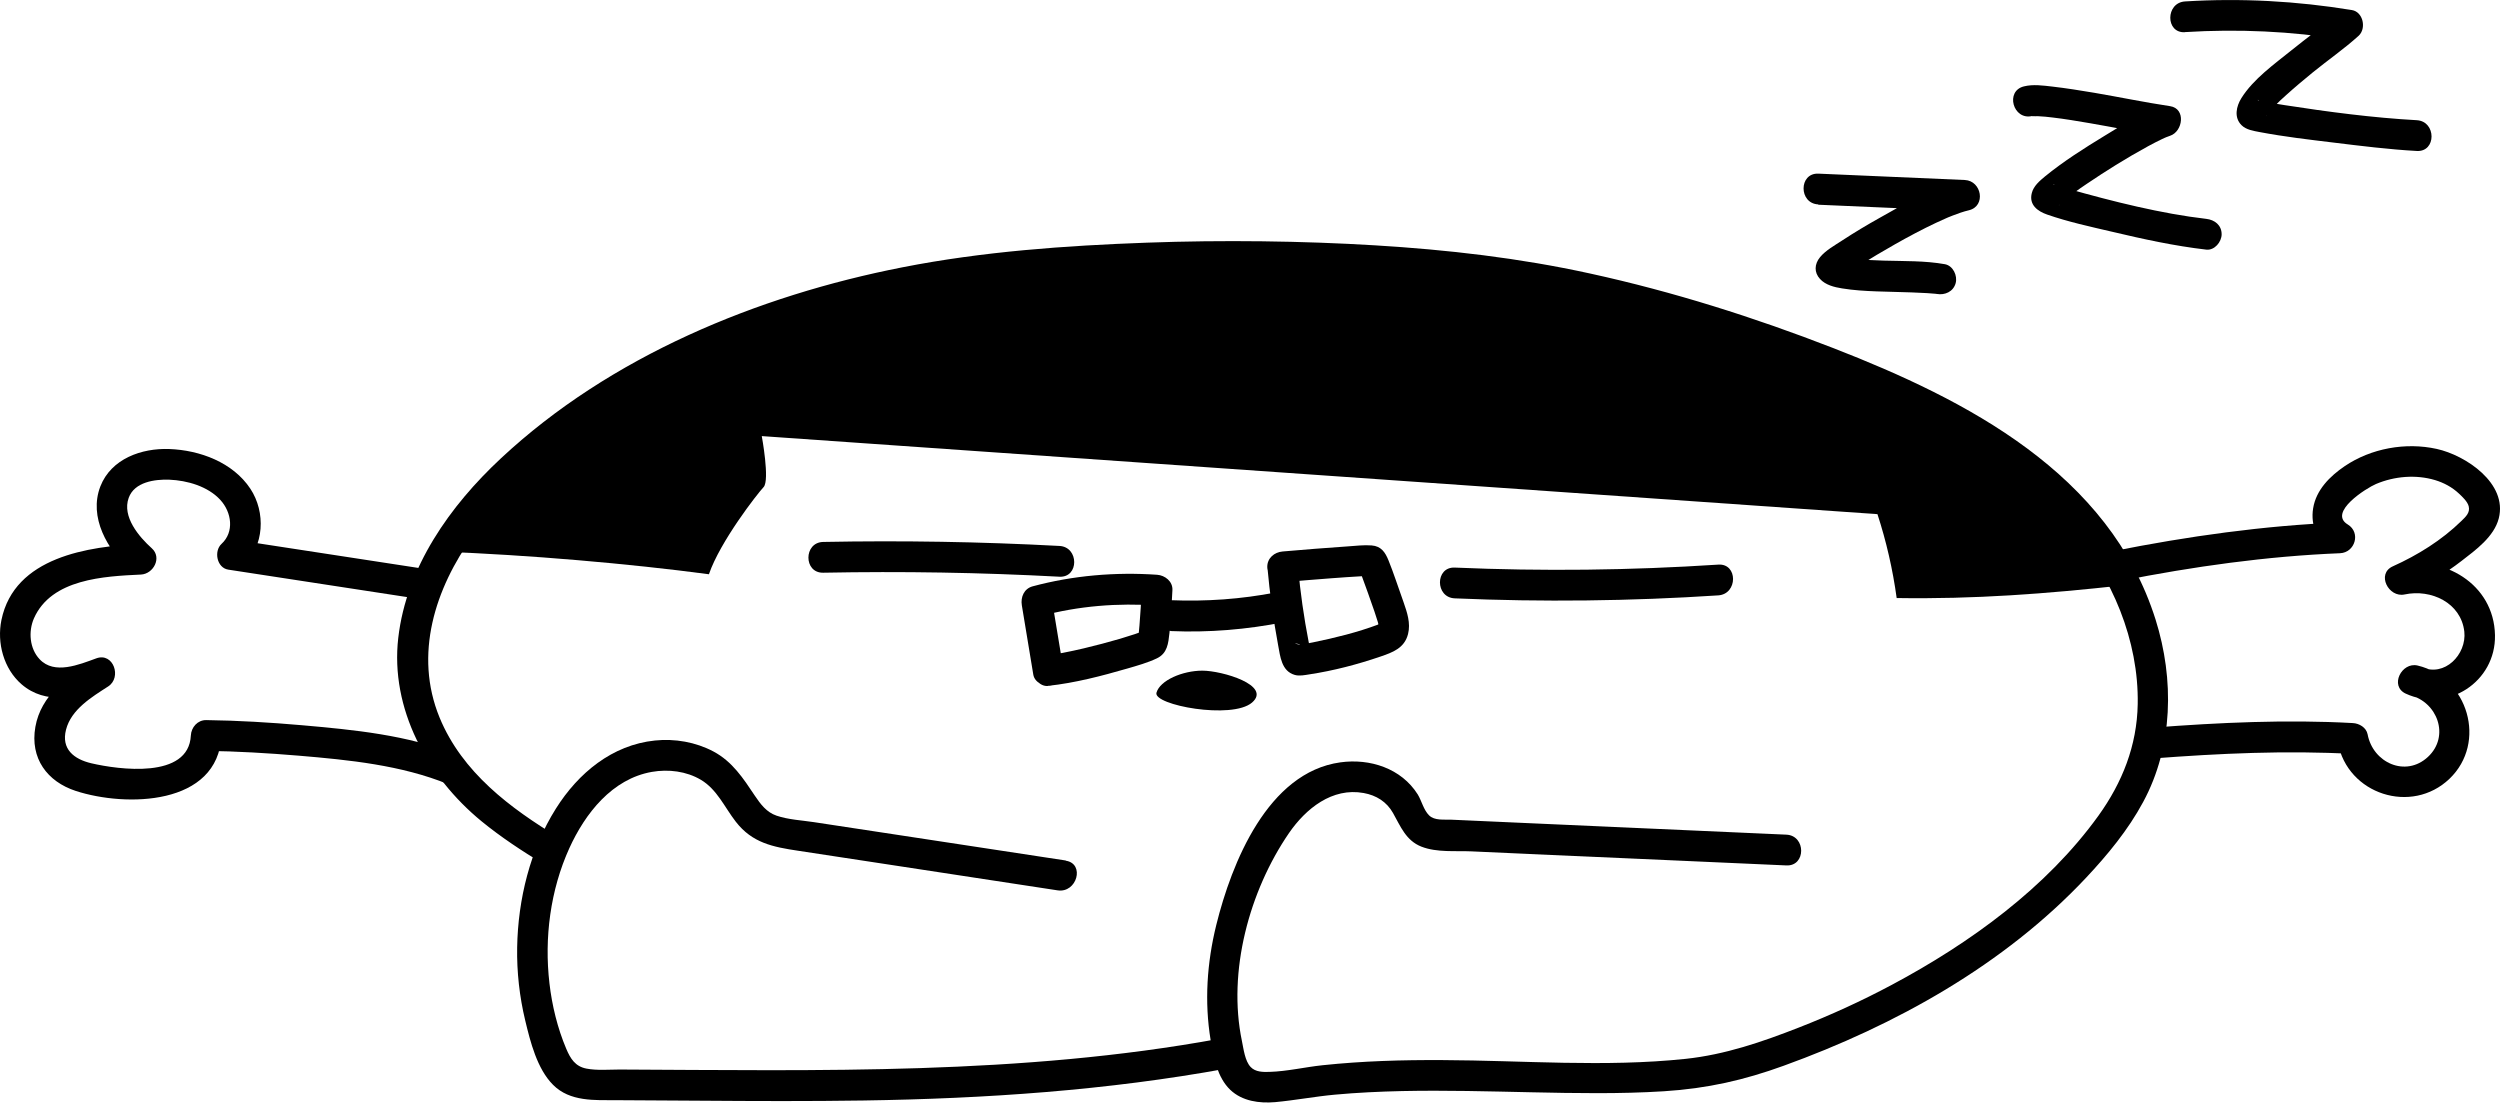<svg width="399" height="176" viewBox="0 0 399 176" fill="none" xmlns="http://www.w3.org/2000/svg">
<g clip-path="url(#clip0_303_33)">
<path d="M131.385 91.405C143.964 91.159 156.543 91.372 169.089 92.043C172.238 92.207 172.222 87.296 169.089 87.132C156.526 86.461 143.948 86.249 131.385 86.494C128.236 86.559 128.236 91.47 131.385 91.405Z" fill="black"/>
<path d="M232.179 95.497C246.194 96.103 260.241 95.939 274.239 95.022C277.372 94.809 277.388 89.899 274.239 90.112C260.241 91.028 246.194 91.192 232.179 90.586C229.03 90.455 229.03 95.366 232.179 95.497Z" fill="black"/>
<path d="M191.897 107.037C188.749 107.037 185.127 108.576 184.572 110.557C184.017 112.537 196.645 114.878 199.826 112.128C203.008 109.378 195.046 107.037 191.897 107.037Z" fill="black"/>
<path d="M290.179 32.673L313.558 33.688L312.906 28.859C308.37 29.955 303.998 32.509 299.968 34.784C297.945 35.914 295.955 37.109 294.029 38.369C292.855 39.138 291.37 39.957 290.473 41.054C289.575 42.15 289.51 43.476 290.473 44.524C291.354 45.49 292.757 45.833 293.997 46.03C295.808 46.324 297.651 46.439 299.495 46.505C301.339 46.57 303.231 46.603 305.091 46.668C305.923 46.701 306.739 46.734 307.571 46.783C307.93 46.799 308.272 46.832 308.631 46.865C308.794 46.865 308.941 46.897 309.104 46.914C308.746 46.865 308.795 46.865 309.104 46.914C310.41 47.143 311.748 46.554 312.123 45.195C312.449 44 311.715 42.412 310.41 42.167C307.196 41.594 303.867 41.692 300.621 41.594C298.957 41.545 297.292 41.463 295.628 41.299C295.53 41.299 294.992 41.217 295.514 41.299C295.384 41.283 295.237 41.266 295.106 41.234C294.796 41.184 294.503 41.119 294.209 41.037C293.932 40.972 293.328 40.628 293.964 40.988C293.899 40.955 293.817 40.923 293.752 40.873C293.393 40.644 294.193 41.283 293.948 41.005V44.475C294.062 44.327 294.209 44.213 294.356 44.082C294.845 43.607 294.013 44.295 294.617 43.869C295.302 43.378 295.987 42.903 296.705 42.445C298.581 41.217 300.523 40.071 302.464 38.975C304.602 37.763 306.788 36.601 309.007 35.554C309.561 35.292 310.1 35.046 310.671 34.801C310.671 34.801 311.389 34.49 310.981 34.67C311.193 34.588 311.405 34.49 311.633 34.408C312.482 34.08 313.346 33.769 314.244 33.557C317.001 32.885 316.283 28.859 313.591 28.728L290.212 27.713C287.063 27.582 287.063 32.493 290.212 32.623L290.179 32.673Z" fill="black"/>
<path d="M324.31 18.546C324.799 18.432 323.739 18.497 324.391 18.546C324.685 18.562 324.979 18.546 325.272 18.546C326.072 18.579 326.855 18.661 327.638 18.759C329.482 18.972 331.619 19.332 333.626 19.676C337.427 20.33 341.196 21.116 345.013 21.673V16.942C341.783 18.006 338.765 19.921 335.893 21.673C332.614 23.67 329.335 25.748 326.365 28.171C325.517 28.875 324.554 29.694 324.277 30.807C323.788 32.689 325.207 33.72 326.724 34.244C330.069 35.406 333.609 36.176 337.052 36.978C342.028 38.156 347.036 39.253 352.127 39.842C353.448 39.99 354.574 38.598 354.574 37.387C354.574 35.93 353.448 35.079 352.127 34.932C345.013 34.113 337.166 32.149 330.02 30.119C329.514 29.972 329.008 29.824 328.519 29.677C328.323 29.612 328.111 29.546 327.915 29.481C327.426 29.333 327.752 29.317 328.029 29.546C327.475 29.071 329.139 32.394 328.47 30.79C329.008 32.083 329.139 31.789 328.829 32.509C328.715 32.755 328.405 32.918 328.764 32.623C329.155 32.296 329.514 31.936 329.906 31.592C330.199 31.347 330.428 31.183 331.048 30.741C331.717 30.25 332.402 29.775 333.087 29.317C334.604 28.286 336.138 27.304 337.688 26.338C339.385 25.29 341.082 24.292 342.827 23.342C343.561 22.949 344.296 22.557 345.062 22.196C345.193 22.131 345.323 22.082 345.454 22.016C345.519 21.984 346.041 21.771 345.699 21.902C345.438 22.016 346.188 21.722 346.335 21.673C348.407 21.002 348.913 17.319 346.335 16.942C342.305 16.336 338.292 15.502 334.278 14.814C332.043 14.438 329.791 14.077 327.54 13.816C326.072 13.652 324.505 13.423 323.037 13.783C319.97 14.503 321.275 19.25 324.342 18.513L324.31 18.546Z" fill="black"/>
<path d="M348.717 5.124C357.185 4.6 365.668 4.976 374.038 6.335L372.961 2.226C370.693 4.289 368.132 6.057 365.766 7.988C363.009 10.214 359.632 12.604 357.723 15.665C356.907 16.975 356.516 18.743 357.739 19.97C358.49 20.723 359.648 20.887 360.66 21.083C364.543 21.82 368.491 22.278 372.406 22.753C376.828 23.293 381.266 23.85 385.72 24.095C388.868 24.275 388.852 19.365 385.72 19.184C378.671 18.792 371.591 17.859 364.624 16.778C363.401 16.598 362.193 16.385 360.986 16.14C360.839 16.107 360.643 16.009 360.497 16.025C360.448 16.025 360.35 15.944 360.301 15.96C360.741 15.812 361.345 17.122 361.296 17.04C361.573 17.498 362.112 18.317 361.704 18.53C361.851 18.448 362.014 18.022 362.128 17.891C361.883 18.219 362.373 17.63 362.454 17.548C362.683 17.302 362.911 17.057 363.14 16.811C363.678 16.255 364.249 15.731 364.836 15.207C366.207 13.963 367.643 12.768 369.078 11.589C371.509 9.609 374.12 7.808 376.436 5.713C377.709 4.551 377.17 1.899 375.36 1.604C366.549 0.164 357.658 -0.327 348.733 0.229C345.601 0.426 345.585 5.336 348.733 5.14L348.717 5.124Z" fill="black"/>
<path d="M72.83 120.427C65.13 117.301 56.401 116.466 48.195 115.746C43.121 115.304 38.014 114.993 32.907 114.927C31.537 114.911 30.526 116.073 30.46 117.382C30.118 124.388 18.926 122.833 14.569 121.818C11.796 121.164 9.74 119.543 10.54 116.449C11.372 113.208 14.651 111.244 17.261 109.558C19.48 108.134 18.11 104.074 15.369 105.073C12.628 106.071 8.68 107.725 6.33 105.22C4.715 103.518 4.503 100.784 5.417 98.689C8.207 92.371 16.642 91.978 22.499 91.699C24.489 91.601 25.892 88.999 24.228 87.509C22.189 85.676 19.448 82.467 20.541 79.455C21.454 76.918 24.701 76.476 27.018 76.558C29.873 76.673 33.201 77.622 35.175 79.799C36.97 81.747 37.427 84.906 35.355 86.805C34.099 87.967 34.604 90.635 36.432 90.914L65.864 95.431C68.947 95.906 70.269 91.176 67.169 90.701L37.737 86.183L38.814 90.292C42.191 87.198 42.435 81.747 39.956 77.999C37.166 73.792 31.896 71.844 27.018 71.664C22.613 71.5 17.751 73.202 16.021 77.622C14.113 82.549 17.163 87.771 20.769 90.996L22.499 86.805C14.113 87.198 2.301 88.884 0.229 98.951C-0.522 102.601 0.587 106.743 3.443 109.214C7.293 112.537 12.367 111.375 16.69 109.804L14.798 105.318C10.784 107.905 6.526 110.982 5.645 116.007C4.764 121.033 7.538 124.749 12.106 126.238C20.051 128.824 34.784 128.644 35.355 117.382L32.907 119.838C37.835 119.903 42.778 120.198 47.705 120.607C55.667 121.278 64.069 122.113 71.525 125.158C74.446 126.353 75.718 121.589 72.83 120.427Z" fill="black"/>
<path d="M170.1 137.336L143.034 133.211L129.9 131.214C127.959 130.92 125.821 130.821 123.945 130.183C122.346 129.643 121.384 128.35 120.47 126.991C118.626 124.225 116.881 121.54 113.862 119.936C111.024 118.43 107.712 117.857 104.53 118.185C97.71 118.888 92.294 123.374 88.721 129.054C84.61 135.585 82.668 143.557 82.538 151.217C82.472 155.129 82.913 159.074 83.826 162.872C84.642 166.277 85.719 170.582 88.264 173.135C90.972 175.869 94.953 175.574 98.494 175.591C102.964 175.607 107.418 175.64 111.888 175.673C120.535 175.738 129.166 175.771 137.813 175.64C157.26 175.345 176.692 174.036 195.829 170.533C198.929 169.96 197.607 165.229 194.524 165.802C162.954 171.58 130.846 170.844 98.885 170.696C97.172 170.696 95.296 170.876 93.599 170.549C91.805 170.205 91.038 168.961 90.369 167.374C88.982 164.1 88.101 160.482 87.693 156.946C86.845 149.679 87.84 142.051 90.858 135.388C93.387 129.823 97.694 124.307 104.041 123.193C106.667 122.735 109.539 123.079 111.856 124.454C114.45 125.993 115.641 128.841 117.435 131.149C120.062 134.537 123.358 135.176 127.388 135.781L140.929 137.844L168.795 142.1C171.879 142.574 173.2 137.844 170.1 137.369V137.336Z" fill="black"/>
<path d="M89.259 133.719C81.428 128.988 73.76 123.275 70.154 114.518C66.027 104.451 69.436 93.926 75.506 85.496C81.901 76.607 91.021 69.814 100.321 64.249C110.208 58.339 120.878 53.87 131.923 50.679C154.731 44.098 179.041 43.116 202.649 43.476C213.025 43.64 223.434 44.131 233.745 45.26C245.802 46.586 257.696 49.336 269.312 52.774C280.928 56.211 292.675 60.385 303.736 65.591C313.672 70.256 323.249 76.116 330.509 84.481C337.101 92.076 341.359 102.225 341.179 112.374C341.065 119.003 338.716 124.896 334.914 130.183C326.643 141.674 314.374 150.546 301.942 157.176C297.129 159.746 292.153 162.021 287.079 164.002C281.222 166.293 275.316 168.323 269.018 168.994C256.146 170.353 243.077 169.24 230.156 169.19C223.793 169.158 217.43 169.338 211.1 170.009C208.277 170.304 205.439 170.991 202.616 171.073C201.588 171.106 200.381 171.106 199.614 170.304C198.684 169.338 198.472 167.39 198.211 166.146C195.894 155.064 199.386 142.198 205.716 132.966C208.408 129.054 212.617 125.649 217.642 126.565C219.649 126.926 221.313 127.957 222.325 129.757C223.532 131.902 224.397 134.161 226.86 135.126C229.324 136.092 232.342 135.765 234.854 135.879L245.394 136.354L265.657 137.254L285.105 138.122C288.254 138.269 288.254 133.359 285.105 133.211L242.555 131.313L231.608 130.821C230.466 130.772 228.965 131.001 228.084 130.134C227.203 129.266 226.893 127.81 226.273 126.795C223.646 122.621 218.637 121.016 213.922 121.671C202.339 123.275 196.563 137.729 194.116 147.632C192.631 153.656 192.207 159.893 193.219 166.015C193.675 168.732 194.279 171.957 196.351 173.938C198.26 175.754 200.985 176.115 203.497 175.902C206.695 175.607 209.86 175.001 213.058 174.707C216.614 174.379 220.187 174.216 223.76 174.134C230.678 173.987 237.579 174.183 244.497 174.33C251.414 174.478 258.544 174.609 265.543 174.167C272.542 173.725 278.416 172.366 284.681 170.091C302.497 163.641 319.839 154.033 332.94 140.086C336.367 136.436 339.662 132.442 342.044 128.006C346.857 119.101 347.02 108.412 344.035 98.902C336.677 75.543 313.852 63.823 292.642 55.573C280.014 50.662 267.044 46.554 253.796 43.656C242.474 41.168 231.02 39.859 219.453 39.155C207.886 38.451 195.176 38.287 183.038 38.729C170.002 39.204 156.869 40.137 144.045 42.658C120.894 47.192 97.384 56.866 79.927 73.17C71.819 80.732 64.868 90.521 63.563 101.799C62.258 113.077 68.197 123.979 76.844 131.067C79.943 133.604 83.353 135.847 86.779 137.909C89.488 139.546 91.951 135.29 89.243 133.67L89.259 133.719Z" fill="black"/>
<path d="M338.863 93.418C326.528 94.777 315.108 95.644 302.709 95.448C302.089 90.914 301.061 86.412 299.641 82.058C240.287 77.9 180.933 73.759 121.579 69.601C121.579 69.601 122.884 76.64 121.873 77.737C120.861 78.817 114.939 86.412 113.144 91.65C100.386 89.948 84.169 88.556 70.546 88.049C74.347 81.583 79.878 75.805 85.719 71.14C106.912 54.181 133.75 45.293 160.735 42.691C187.72 40.088 211.867 40.808 230.727 42.543C249.571 44.295 271.286 49.975 292.756 58.438C307.179 64.101 321.683 71.058 331.863 82.762C334.637 85.954 337.003 89.555 338.863 93.418Z" fill="black"/>
<path d="M167.278 109.46C171.569 109.001 175.811 107.888 179.938 106.693C181.521 106.235 183.152 105.777 184.637 105.073C186.317 104.271 186.464 102.683 186.644 101.03C186.888 98.754 187.003 96.479 187.117 94.188C187.198 92.796 185.926 91.814 184.67 91.732C178.013 91.274 171.242 91.847 164.798 93.582C163.428 93.958 162.873 95.301 163.085 96.61L164.912 107.659C165.124 108.969 166.739 109.705 167.93 109.378C169.317 109.001 169.856 107.676 169.644 106.35L167.816 95.301L166.103 98.329C172.156 96.692 178.421 96.217 184.67 96.643L182.222 94.188C182.125 96.054 182.01 97.903 181.863 99.769C181.831 100.195 181.798 100.604 181.749 101.03C181.749 101.128 181.668 101.717 181.717 101.308C181.766 100.899 181.684 101.439 181.684 101.537C181.684 101.619 181.602 101.75 181.619 101.832C181.651 102.028 182.157 100.932 182.141 100.964C182.173 100.932 182.598 100.653 182.532 100.653C182.532 100.653 182.451 100.686 182.451 100.702C182.418 100.768 182.255 100.784 182.206 100.817C182.141 100.882 182.826 100.588 182.418 100.735C182.304 100.784 182.19 100.817 182.076 100.866C181.766 100.981 181.456 101.079 181.162 101.193C180.362 101.455 179.563 101.701 178.764 101.946C176.855 102.503 174.93 103.01 173.004 103.469C171.895 103.731 170.769 103.976 169.66 104.189C169.17 104.287 168.681 104.369 168.191 104.451C167.963 104.484 167.751 104.516 167.523 104.549C168.077 104.467 167.523 104.549 167.294 104.565C165.973 104.713 164.847 105.597 164.847 107.021C164.847 108.232 165.973 109.624 167.294 109.476L167.278 109.46Z" fill="black"/>
<path d="M343.627 121.049C354.215 120.247 364.885 119.74 375.49 120.329L373.124 118.528C374.674 126.795 384.904 130.068 390.94 124.29C396.977 118.512 393.91 108.134 385.85 106.219C383.289 105.613 381.331 109.493 383.957 110.704C390.647 113.781 398.347 108.838 398.2 101.374C398.037 93.124 389.945 88.557 382.456 90.144L384.349 94.629C387.384 93.254 390.222 91.569 392.865 89.522C395.133 87.771 398.054 85.659 398.804 82.729C400.24 77.131 393.518 72.662 388.901 71.647C383.941 70.551 378.427 71.549 374.217 74.397C371.852 76.001 369.649 78.195 369.176 81.125C368.736 83.859 369.829 86.527 372.211 87.967L373.451 83.384C361.312 83.875 349.141 85.594 337.248 87.967C334.164 88.573 335.469 93.32 338.553 92.698C350.039 90.423 361.753 88.769 373.467 88.295C375.865 88.196 376.828 85.004 374.707 83.711C371.493 81.78 377.692 77.884 379.21 77.246C382.146 76.001 385.573 75.707 388.64 76.624C390.043 77.049 391.364 77.753 392.441 78.768C392.996 79.292 393.828 80.061 394.007 80.814C394.252 81.829 393.534 82.467 392.849 83.138C389.7 86.216 385.883 88.589 381.885 90.39C379.242 91.585 381.2 95.432 383.778 94.875C387.987 93.975 392.784 96.184 393.306 100.817C393.698 104.435 390.157 108.15 386.454 106.448L384.561 110.933C389.015 111.997 391.054 117.497 387.498 120.804C383.941 124.11 378.72 121.737 377.872 117.202C377.66 116.106 376.534 115.451 375.506 115.402C364.902 114.813 354.215 115.32 343.643 116.122C340.527 116.351 340.494 121.262 343.643 121.033L343.627 121.049Z" fill="black"/>
<path d="M202.274 90.504C202.649 94.679 203.22 98.836 203.987 102.961C204.329 104.778 204.525 107.086 206.613 107.708C207.364 107.938 208.261 107.741 208.995 107.626C212.797 107.054 216.663 106.039 220.302 104.795C222.26 104.124 224.152 103.452 224.723 101.193C225.164 99.458 224.576 97.74 224.005 96.103C223.581 94.891 223.157 93.68 222.733 92.469C222.374 91.454 222.015 90.439 221.607 89.441C221.085 88.147 220.432 87.165 218.915 87.051C217.691 86.952 216.402 87.116 215.179 87.198C211.687 87.427 208.196 87.722 204.705 88.016C203.383 88.131 202.257 89.064 202.257 90.472C202.257 91.716 203.383 93.042 204.705 92.927C207.315 92.698 209.909 92.485 212.519 92.289C214.151 92.174 215.799 92.043 217.43 91.961C217.871 91.945 218.328 91.961 218.784 91.929C219.127 91.912 218.442 91.912 218.295 91.863C218.442 91.912 216.631 90.488 216.957 90.897C217.234 91.257 216.761 90.374 216.892 90.734C216.973 90.946 217.055 91.159 217.137 91.372C217.92 93.434 218.638 95.546 219.372 97.625C219.551 98.165 219.714 98.705 219.894 99.246C219.992 99.573 219.975 99.589 219.959 99.426C219.975 99.589 219.992 99.802 219.975 99.966C220.008 99.638 219.959 100.048 219.926 100.097C219.992 99.999 220.253 99.573 220.236 99.589C220.563 99.262 220.71 99.262 220.269 99.507C220.155 99.556 220.057 99.606 219.943 99.671C219.551 99.868 220.53 99.442 219.975 99.671C216.615 100.932 213.074 101.799 209.566 102.519C209.159 102.601 208.767 102.683 208.359 102.749C208.196 102.781 208.017 102.814 207.853 102.83C207.331 102.912 207.853 102.83 207.984 102.83C207.804 102.83 207.543 102.83 207.364 102.879C207.233 102.912 205.651 102.339 207.902 102.961C207.494 102.847 209.191 104.68 209.159 103.911C209.142 103.436 208.963 102.929 208.865 102.47C208.098 98.509 207.527 94.515 207.168 90.504C207.054 89.179 206.124 88.049 204.721 88.049C203.497 88.049 202.159 89.179 202.274 90.504Z" fill="black"/>
<path d="M186.856 100.719C192.925 100.981 198.994 100.473 204.949 99.295C206.255 99.033 206.989 97.478 206.662 96.266C206.287 94.908 204.949 94.302 203.644 94.548C198.113 95.628 192.485 96.021 186.856 95.792C185.534 95.743 184.409 96.954 184.409 98.247C184.409 99.622 185.534 100.653 186.856 100.702V100.719Z" fill="black"/>
</g>
<defs>
<clipPath id="clip0_303_33">
<rect width="399" height="176" fill="white"/>
</clipPath>
</defs>
</svg>
